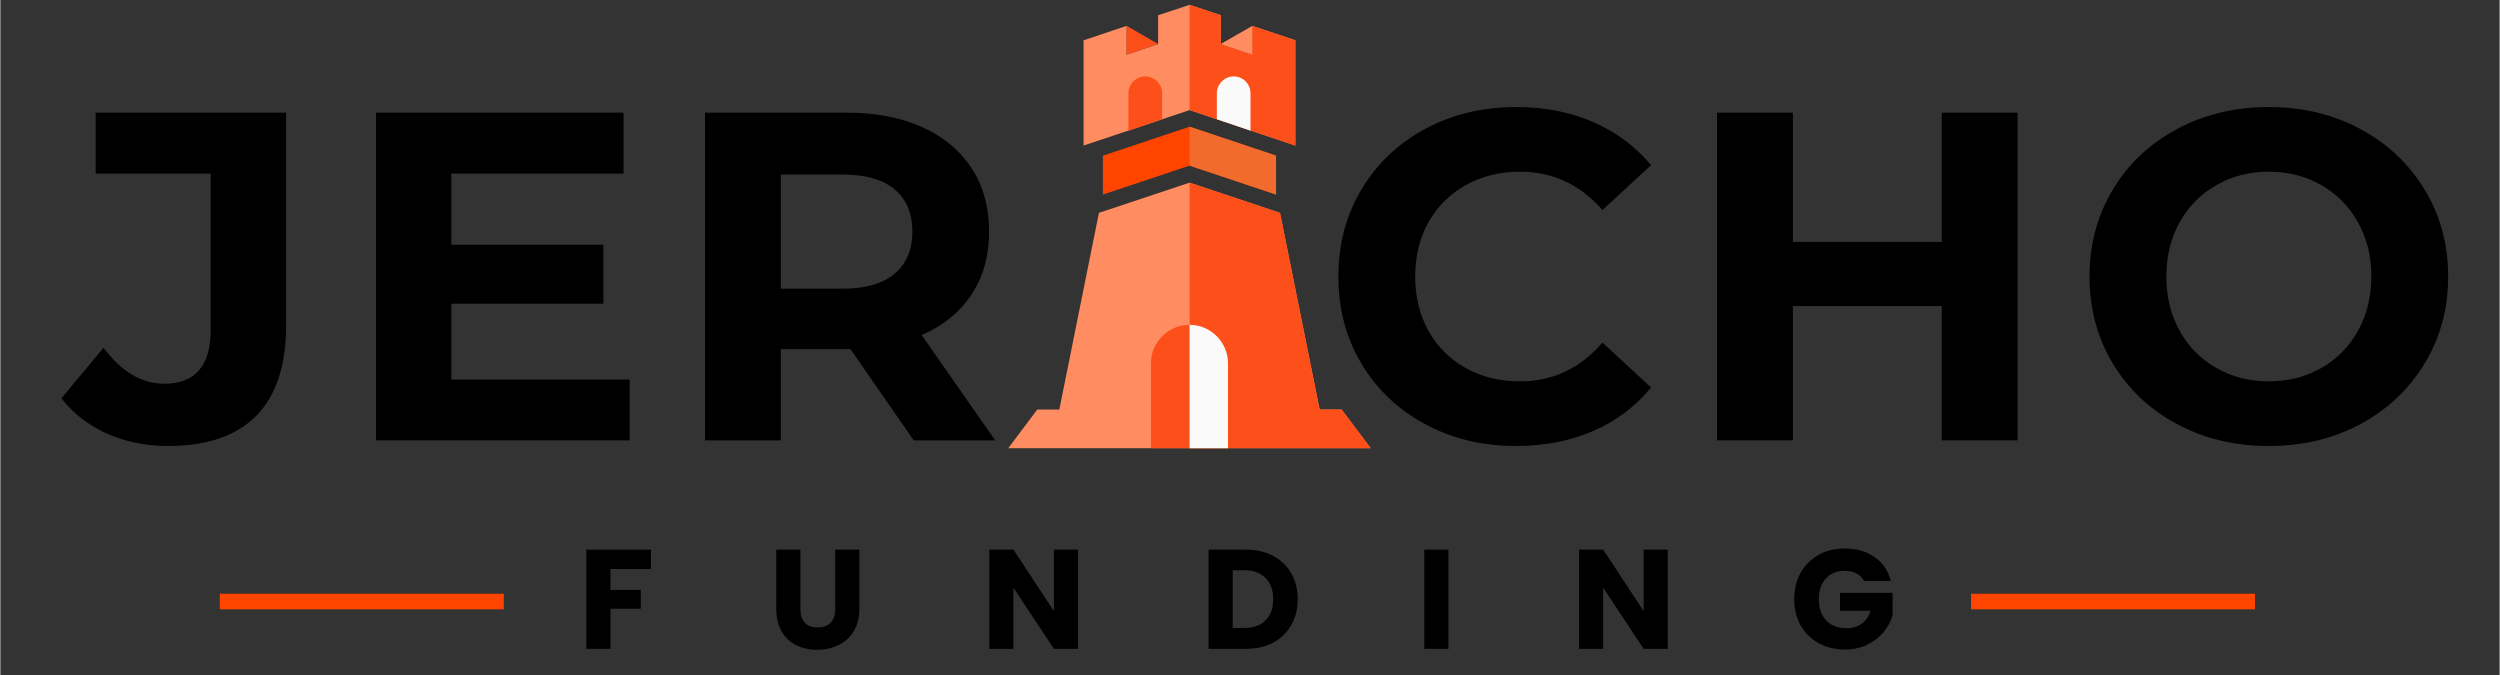 <svg xmlns="http://www.w3.org/2000/svg" xmlns:xlink="http://www.w3.org/1999/xlink" width="548" zoomAndPan="magnify" viewBox="0 0 410.88 111" height="148" preserveAspectRatio="xMidYMid meet" version="1.0"><rect x="0" y="0" width="410.88" height="111" fill="#333333" stroke="none"/><defs><g/><clipPath id="a29ecb64f4"><path d="M 165.582 30 L 225.711 30 L 225.711 73.68 L 165.582 73.68 Z M 165.582 30 " clip-rule="nonzero"/></clipPath><clipPath id="9c439cce89"><path d="M 189 53 L 202 53 L 202 73.68 L 189 73.68 Z M 189 53 " clip-rule="nonzero"/></clipPath><clipPath id="4a7a98be72"><path d="M 195 30 L 225.711 30 L 225.711 73.68 L 195 73.68 Z M 195 30 " clip-rule="nonzero"/></clipPath><clipPath id="799cbd6ae8"><path d="M 195 53 L 202 53 L 202 73.68 L 195 73.68 Z M 195 53 " clip-rule="nonzero"/></clipPath><clipPath id="dbee1ec90c"><path d="M 178 0.766 L 213 0.766 L 213 24 L 178 24 Z M 178 0.766 " clip-rule="nonzero"/></clipPath><clipPath id="31bec09b58"><path d="M 195 0.766 L 213 0.766 L 213 24 L 195 24 Z M 195 0.766 " clip-rule="nonzero"/></clipPath></defs><g fill="#000000" fill-opacity="1"><g transform="translate(11.272, 72.398)"><g><path d="M 16.312 0.922 C 12.664 0.922 9.316 0.242 6.266 -1.109 C 3.211 -2.473 0.711 -4.41 -1.234 -6.922 L 5.688 -15.234 C 8.613 -11.285 11.953 -9.312 15.703 -9.312 C 20.773 -9.312 23.312 -12.285 23.312 -18.234 L 23.312 -43.859 L 4.391 -43.859 L 4.391 -53.875 L 35.703 -53.875 L 35.703 -18.938 C 35.703 -12.312 34.062 -7.344 30.781 -4.031 C 27.5 -0.727 22.676 0.922 16.312 0.922 Z M 16.312 0.922 "/></g></g></g><g fill="#000000" fill-opacity="1"><g transform="translate(55.36, 72.398)"><g><path d="M 48.094 -10 L 48.094 0 L 6.391 0 L 6.391 -53.875 L 47.094 -53.875 L 47.094 -43.859 L 18.781 -43.859 L 18.781 -32.172 L 43.781 -32.172 L 43.781 -22.469 L 18.781 -22.469 L 18.781 -10 Z M 48.094 -10 "/></g></g></g><g fill="#000000" fill-opacity="1"><g transform="translate(109.451, 72.398)"><g><path d="M 40.703 0 L 30.312 -15 L 18.859 -15 L 18.859 0 L 6.391 0 L 6.391 -53.875 L 29.703 -53.875 C 34.473 -53.875 38.613 -53.078 42.125 -51.484 C 45.645 -49.891 48.352 -47.629 50.25 -44.703 C 52.145 -41.785 53.094 -38.328 53.094 -34.328 C 53.094 -30.316 52.129 -26.863 50.203 -23.969 C 48.285 -21.07 45.555 -18.852 42.016 -17.312 L 54.094 0 Z M 40.484 -34.328 C 40.484 -37.348 39.504 -39.664 37.547 -41.281 C 35.598 -42.895 32.754 -43.703 29.016 -43.703 L 18.859 -43.703 L 18.859 -24.938 L 29.016 -24.938 C 32.754 -24.938 35.598 -25.754 37.547 -27.391 C 39.504 -29.035 40.484 -31.348 40.484 -34.328 Z M 40.484 -34.328 "/></g></g></g><g fill="#000000" fill-opacity="1"><g transform="translate(168.48, 72.398)"><g/></g></g><g fill="#000000" fill-opacity="1"><g transform="translate(192.718, 72.398)"><g/></g></g><g fill="#000000" fill-opacity="1"><g transform="translate(216.971, 72.398)"><g><path d="M 32.172 0.922 C 26.68 0.922 21.719 -0.27 17.281 -2.656 C 12.844 -5.039 9.352 -8.348 6.812 -12.578 C 4.27 -16.816 3 -21.602 3 -26.938 C 3 -32.27 4.27 -37.051 6.812 -41.281 C 9.352 -45.52 12.844 -48.832 17.281 -51.219 C 21.719 -53.602 26.707 -54.797 32.25 -54.797 C 36.914 -54.797 41.133 -53.973 44.906 -52.328 C 48.676 -50.68 51.844 -48.32 54.406 -45.25 L 46.406 -37.859 C 42.758 -42.066 38.242 -44.172 32.859 -44.172 C 29.523 -44.172 26.551 -43.438 23.938 -41.969 C 21.32 -40.508 19.281 -38.473 17.812 -35.859 C 16.352 -33.242 15.625 -30.27 15.625 -26.938 C 15.625 -23.602 16.352 -20.625 17.812 -18 C 19.281 -15.383 21.32 -13.348 23.938 -11.891 C 26.551 -10.43 29.523 -9.703 32.859 -9.703 C 38.242 -9.703 42.758 -11.828 46.406 -16.078 L 54.406 -8.703 C 51.844 -5.566 48.66 -3.176 44.859 -1.531 C 41.066 0.102 36.836 0.922 32.172 0.922 Z M 32.172 0.922 "/></g></g></g><g fill="#000000" fill-opacity="1"><g transform="translate(275.832, 72.398)"><g><path d="M 55.797 -53.875 L 55.797 0 L 43.328 0 L 43.328 -22.078 L 18.859 -22.078 L 18.859 0 L 6.391 0 L 6.391 -53.875 L 18.859 -53.875 L 18.859 -32.625 L 43.328 -32.625 L 43.328 -53.875 Z M 55.797 -53.875 "/></g></g></g><g fill="#000000" fill-opacity="1"><g transform="translate(340.463, 72.398)"><g><path d="M 32.469 0.922 C 26.883 0.922 21.848 -0.281 17.359 -2.688 C 12.867 -5.102 9.352 -8.426 6.812 -12.656 C 4.27 -16.883 3 -21.645 3 -26.938 C 3 -32.219 4.27 -36.973 6.812 -41.203 C 9.352 -45.441 12.867 -48.766 17.359 -51.172 C 21.848 -53.586 26.883 -54.797 32.469 -54.797 C 38.062 -54.797 43.086 -53.586 47.547 -51.172 C 52.016 -48.766 55.531 -45.441 58.094 -41.203 C 60.664 -36.973 61.953 -32.219 61.953 -26.938 C 61.953 -21.645 60.664 -16.883 58.094 -12.656 C 55.531 -8.426 52.016 -5.102 47.547 -2.688 C 43.086 -0.281 38.062 0.922 32.469 0.922 Z M 32.469 -9.703 C 35.656 -9.703 38.531 -10.43 41.094 -11.891 C 43.656 -13.348 45.664 -15.383 47.125 -18 C 48.594 -20.625 49.328 -23.602 49.328 -26.938 C 49.328 -30.27 48.594 -33.242 47.125 -35.859 C 45.664 -38.473 43.656 -40.508 41.094 -41.969 C 38.531 -43.438 35.656 -44.172 32.469 -44.172 C 29.289 -44.172 26.422 -43.438 23.859 -41.969 C 21.297 -40.508 19.281 -38.473 17.812 -35.859 C 16.352 -33.242 15.625 -30.27 15.625 -26.938 C 15.625 -23.602 16.352 -20.625 17.812 -18 C 19.281 -15.383 21.297 -13.348 23.859 -11.891 C 26.422 -10.43 29.289 -9.703 32.469 -9.703 Z M 32.469 -9.703 "/></g></g></g><g fill="#000000" fill-opacity="1"><g transform="translate(407.87, 72.398)"><g/></g></g><path stroke-linecap="butt" transform="matrix(1.279, 0, 0, 1.279, 323.98, 97.613)" fill="none" stroke-linejoin="miter" d="M 0 0.999 L 36.497 0.999 " stroke="#ff4500" stroke-width="2" stroke-opacity="1" stroke-miterlimit="4"/><g fill="#000000" fill-opacity="1"><g transform="translate(94.897, 106.67)"><g><path d="M 12.062 -16.312 L 12.062 -13.125 L 5.406 -13.125 L 5.406 -9.688 L 10.391 -9.688 L 10.391 -6.594 L 5.406 -6.594 L 5.406 0 L 1.438 0 L 1.438 -16.312 Z M 12.062 -16.312 "/></g></g></g><g fill="#000000" fill-opacity="1"><g transform="translate(126.185, 106.67)"><g><path d="M 5.344 -16.312 L 5.344 -6.547 C 5.344 -5.578 5.582 -4.828 6.062 -4.297 C 6.539 -3.773 7.242 -3.516 8.172 -3.516 C 9.109 -3.516 9.82 -3.773 10.312 -4.297 C 10.812 -4.828 11.062 -5.578 11.062 -6.547 L 11.062 -16.312 L 15.031 -16.312 L 15.031 -6.578 C 15.031 -5.117 14.719 -3.883 14.094 -2.875 C 13.477 -1.875 12.645 -1.117 11.594 -0.609 C 10.551 -0.098 9.391 0.156 8.109 0.156 C 6.828 0.156 5.676 -0.094 4.656 -0.594 C 3.645 -1.094 2.844 -1.848 2.25 -2.859 C 1.664 -3.879 1.375 -5.117 1.375 -6.578 L 1.375 -16.312 Z M 5.344 -16.312 "/></g></g></g><g fill="#000000" fill-opacity="1"><g transform="translate(161.142, 106.67)"><g><path d="M 16.031 0 L 12.062 0 L 5.406 -10.062 L 5.406 0 L 1.438 0 L 1.438 -16.312 L 5.406 -16.312 L 12.062 -6.203 L 12.062 -16.312 L 16.031 -16.312 Z M 16.031 0 "/></g></g></g><g fill="#000000" fill-opacity="1"><g transform="translate(197.19, 106.67)"><g><path d="M 7.547 -16.312 C 9.266 -16.312 10.766 -15.969 12.047 -15.281 C 13.336 -14.602 14.332 -13.648 15.031 -12.422 C 15.738 -11.191 16.094 -9.77 16.094 -8.156 C 16.094 -6.562 15.738 -5.145 15.031 -3.906 C 14.332 -2.664 13.336 -1.703 12.047 -1.016 C 10.754 -0.336 9.254 0 7.547 0 L 1.438 0 L 1.438 -16.312 Z M 7.297 -3.438 C 8.797 -3.438 9.961 -3.848 10.797 -4.672 C 11.641 -5.492 12.062 -6.656 12.062 -8.156 C 12.062 -9.656 11.641 -10.82 10.797 -11.656 C 9.961 -12.5 8.797 -12.922 7.297 -12.922 L 5.406 -12.922 L 5.406 -3.438 Z M 7.297 -3.438 "/></g></g></g><g fill="#000000" fill-opacity="1"><g transform="translate(232.657, 106.67)"><g><path d="M 5.406 -16.312 L 5.406 0 L 1.438 0 L 1.438 -16.312 Z M 5.406 -16.312 "/></g></g></g><g fill="#000000" fill-opacity="1"><g transform="translate(258.094, 106.67)"><g><path d="M 16.031 0 L 12.062 0 L 5.406 -10.062 L 5.406 0 L 1.438 0 L 1.438 -16.312 L 5.406 -16.312 L 12.062 -6.203 L 12.062 -16.312 L 16.031 -16.312 Z M 16.031 0 "/></g></g></g><g fill="#000000" fill-opacity="1"><g transform="translate(294.142, 106.67)"><g><path d="M 12.266 -11.156 C 11.973 -11.695 11.551 -12.109 11 -12.391 C 10.445 -12.68 9.801 -12.828 9.062 -12.828 C 7.781 -12.828 6.75 -12.406 5.969 -11.562 C 5.195 -10.719 4.812 -9.586 4.812 -8.172 C 4.812 -6.672 5.219 -5.5 6.031 -4.656 C 6.844 -3.812 7.961 -3.391 9.391 -3.391 C 10.359 -3.391 11.18 -3.633 11.859 -4.125 C 12.535 -4.625 13.031 -5.336 13.344 -6.266 L 8.297 -6.266 L 8.297 -9.203 L 16.938 -9.203 L 16.938 -5.5 C 16.645 -4.508 16.145 -3.586 15.438 -2.734 C 14.727 -1.891 13.832 -1.203 12.75 -0.672 C 11.664 -0.148 10.441 0.109 9.078 0.109 C 7.473 0.109 6.035 -0.238 4.766 -0.938 C 3.504 -1.645 2.52 -2.625 1.812 -3.875 C 1.113 -5.133 0.766 -6.566 0.766 -8.172 C 0.766 -9.785 1.113 -11.223 1.812 -12.484 C 2.52 -13.742 3.5 -14.727 4.75 -15.438 C 6.008 -16.145 7.445 -16.5 9.062 -16.5 C 11.008 -16.5 12.656 -16.023 14 -15.078 C 15.344 -14.129 16.227 -12.82 16.656 -11.156 Z M 12.266 -11.156 "/></g></g></g><path stroke-linecap="butt" transform="matrix(1.279, 0, 0, 1.279, 36.079, 97.613)" fill="none" stroke-linejoin="miter" d="M -0.001 0.999 L 36.499 0.999 " stroke="#ff4500" stroke-width="2" stroke-opacity="1" stroke-miterlimit="4"/><g clip-path="url(#a29ecb64f4)"><path fill="#ff8d61" d="M 195.508 30.031 L 180.605 34.996 L 174.094 67.328 L 170.469 67.328 L 165.582 73.84 L 225.395 73.84 L 220.508 67.328 L 216.887 67.328 L 210.371 34.996 Z M 195.508 30.031 " fill-opacity="1" fill-rule="evenodd"/></g><g clip-path="url(#9c439cce89)"><path fill="#fd4f19" d="M 189.156 73.84 L 201.82 73.84 L 201.82 59.715 C 201.82 56.254 198.969 53.402 195.508 53.402 C 192.008 53.402 189.156 56.254 189.156 59.715 Z M 189.156 73.84 " fill-opacity="1" fill-rule="evenodd"/></g><g clip-path="url(#4a7a98be72)"><path fill="#fd4f19" d="M 195.508 30.031 L 210.371 34.996 L 216.887 67.328 L 220.508 67.328 L 225.395 73.84 L 195.508 73.84 Z M 195.508 30.031 " fill-opacity="1" fill-rule="evenodd"/></g><g clip-path="url(#799cbd6ae8)"><path fill="#fafafb" d="M 201.82 73.84 L 195.508 73.84 L 195.508 53.402 C 198.969 53.402 201.82 56.254 201.82 59.715 Z M 201.82 73.84 " fill-opacity="1" fill-rule="evenodd"/></g><path fill="#ff4500" d="M 195.508 27.223 L 181.258 31.984 L 181.258 25.594 L 195.508 20.828 L 209.719 25.594 L 209.719 31.984 Z M 195.508 27.223 " fill-opacity="1" fill-rule="evenodd"/><path fill="#f16b2d" d="M 195.508 20.828 L 195.508 27.223 L 209.719 31.984 L 209.719 25.594 Z M 195.508 20.828 " fill-opacity="1" fill-rule="evenodd"/><g clip-path="url(#dbee1ec90c)"><path fill="#ff8d61" d="M 195.508 18.102 L 178.082 23.926 L 178.082 6.621 L 185.168 4.258 L 185.168 8.98 L 190.336 7.23 L 190.336 2.508 L 195.508 0.797 L 200.641 2.508 L 200.641 7.23 L 205.809 8.98 L 205.809 4.258 L 212.895 6.621 L 212.895 23.926 Z M 195.508 18.102 " fill-opacity="1" fill-rule="evenodd"/></g><g clip-path="url(#31bec09b58)"><path fill="#fd4f19" d="M 195.508 0.797 L 195.508 18.102 L 212.895 23.926 L 212.895 6.621 L 205.809 4.258 L 205.809 8.98 L 200.641 7.23 L 200.641 2.508 Z M 195.508 0.797 " fill-opacity="1" fill-rule="evenodd"/></g><path fill="#fd4f19" d="M 190.988 19.605 L 185.453 21.48 L 185.453 15.332 C 185.453 13.828 186.676 12.562 188.223 12.562 C 189.727 12.562 190.988 13.828 190.988 15.332 Z M 190.988 19.605 " fill-opacity="1" fill-rule="evenodd"/><path fill="#fafafb" d="M 199.988 19.605 L 205.523 21.48 L 205.523 15.332 C 205.523 13.828 204.305 12.562 202.758 12.562 C 201.25 12.562 199.988 13.828 199.988 15.332 Z M 199.988 19.605 " fill-opacity="1" fill-rule="evenodd"/><path fill="#fd4f19" d="M 190.336 7.23 L 185.168 4.258 L 185.168 8.98 Z M 190.336 7.23 " fill-opacity="1" fill-rule="evenodd"/><path fill="#ff8d61" d="M 200.641 7.23 L 205.809 4.258 L 205.809 8.98 Z M 200.641 7.23 " fill-opacity="1" fill-rule="evenodd"/></svg>